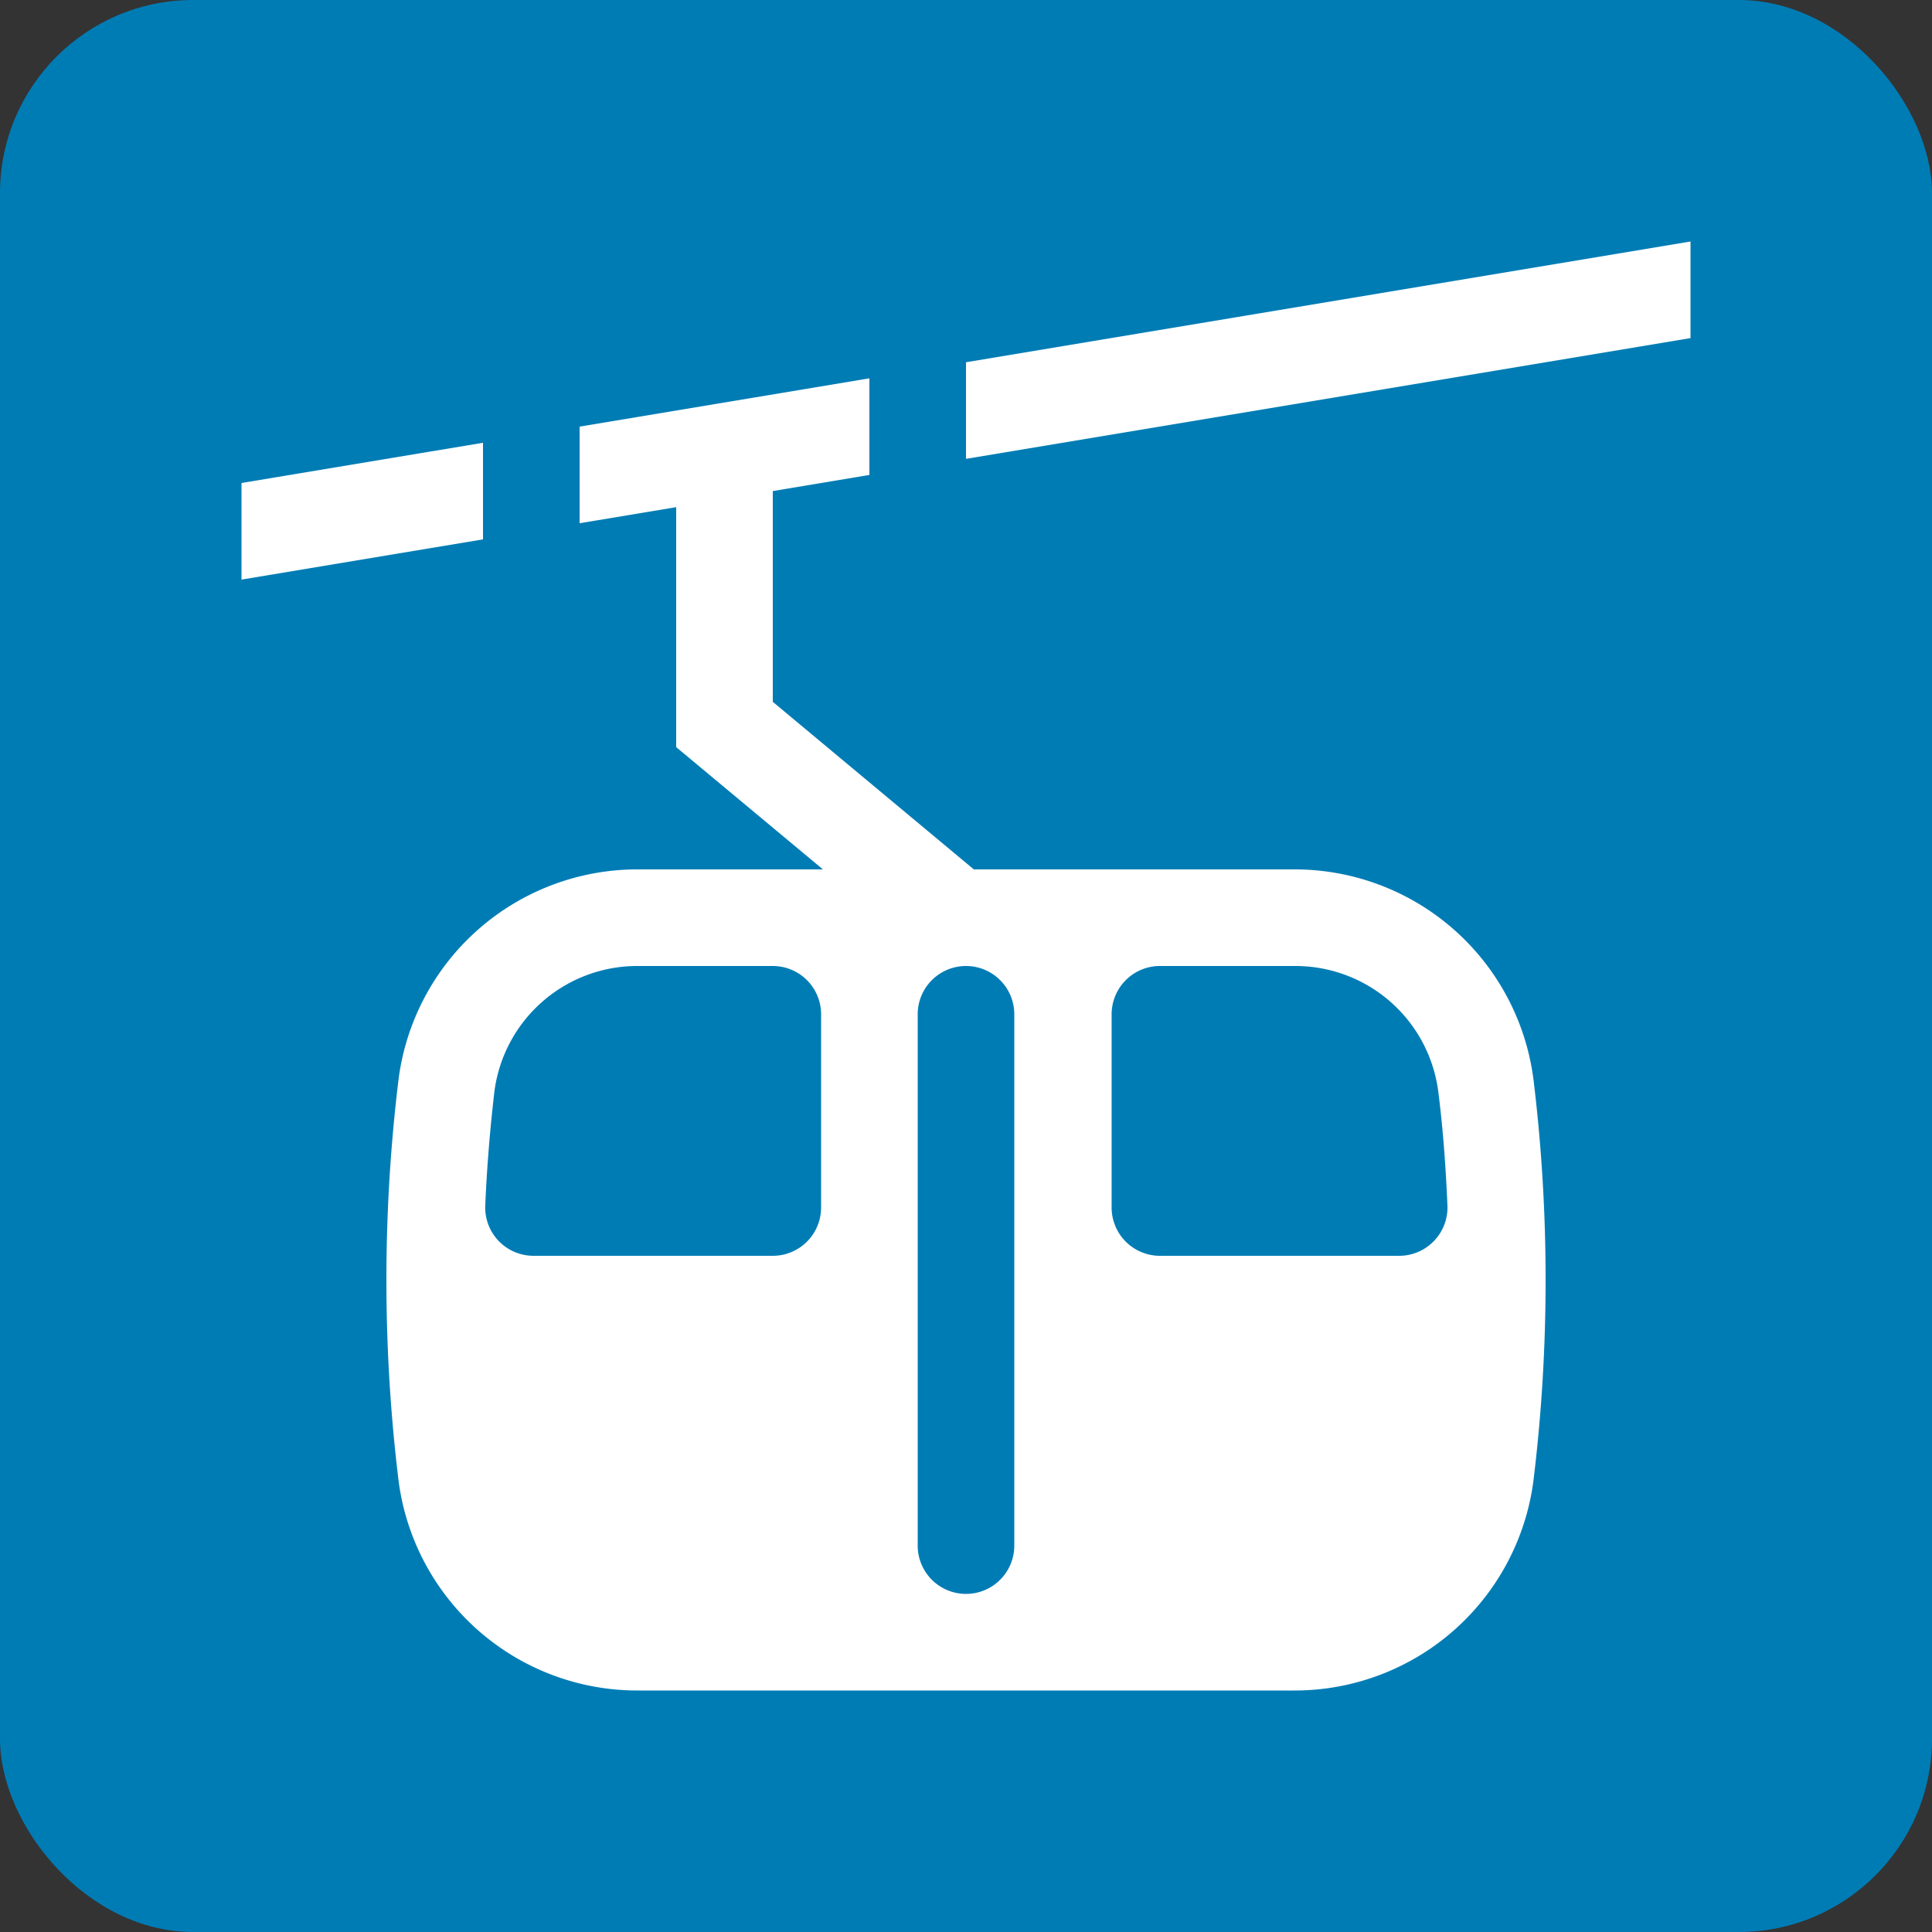 <svg xmlns="http://www.w3.org/2000/svg" viewBox="0 0 40 40"><rect x="0" y="0" width="40" height="40" fill="#333333" stroke="none"/><defs><style>.cls-1{fill:#007cb5;}.cls-2{fill:#fff;}</style></defs><g id="レイヤー_2" data-name="レイヤー 2"><g id="レイヤー_1-2" data-name="レイヤー 1"><rect class="cls-1" width="40" height="40" rx="4"/><polygon class="cls-2" points="10 9.167 5 10 5 12 10 11.167 10 9.167"/><path class="cls-2" d="M26.787,18H20.162L16,14.531V10.167l2-.334v-2l-6,1v2l2-.333v4.969L17.038,18H13.213a4.985,4.985,0,0,0-4.962,4.35,34.433,34.433,0,0,0,0,8.3A4.985,4.985,0,0,0,13.213,35H26.787a4.985,4.985,0,0,0,4.962-4.35A34.165,34.165,0,0,0,32,26.5a34.153,34.153,0,0,0-.251-4.15A4.985,4.985,0,0,0,26.787,18ZM17,25a1,1,0,0,1-1,1H11.046a1,1,0,0,1-1-1.031c.034-.8.1-1.6.191-2.376A2.982,2.982,0,0,1,13.213,20H16a1,1,0,0,1,1,1Zm4,7a1,1,0,0,1-2,0V21a1,1,0,0,1,2,0Zm7.969-6H24.015a1,1,0,0,1-1-1V21a1,1,0,0,1,1-1H26.8a2.982,2.982,0,0,1,2.977,2.593c.1.781.157,1.576.191,2.376A1,1,0,0,1,28.969,26Z"/><polygon class="cls-2" points="20 7.5 20 9.5 35 7 35 5 20 7.5"/></g></g></svg>